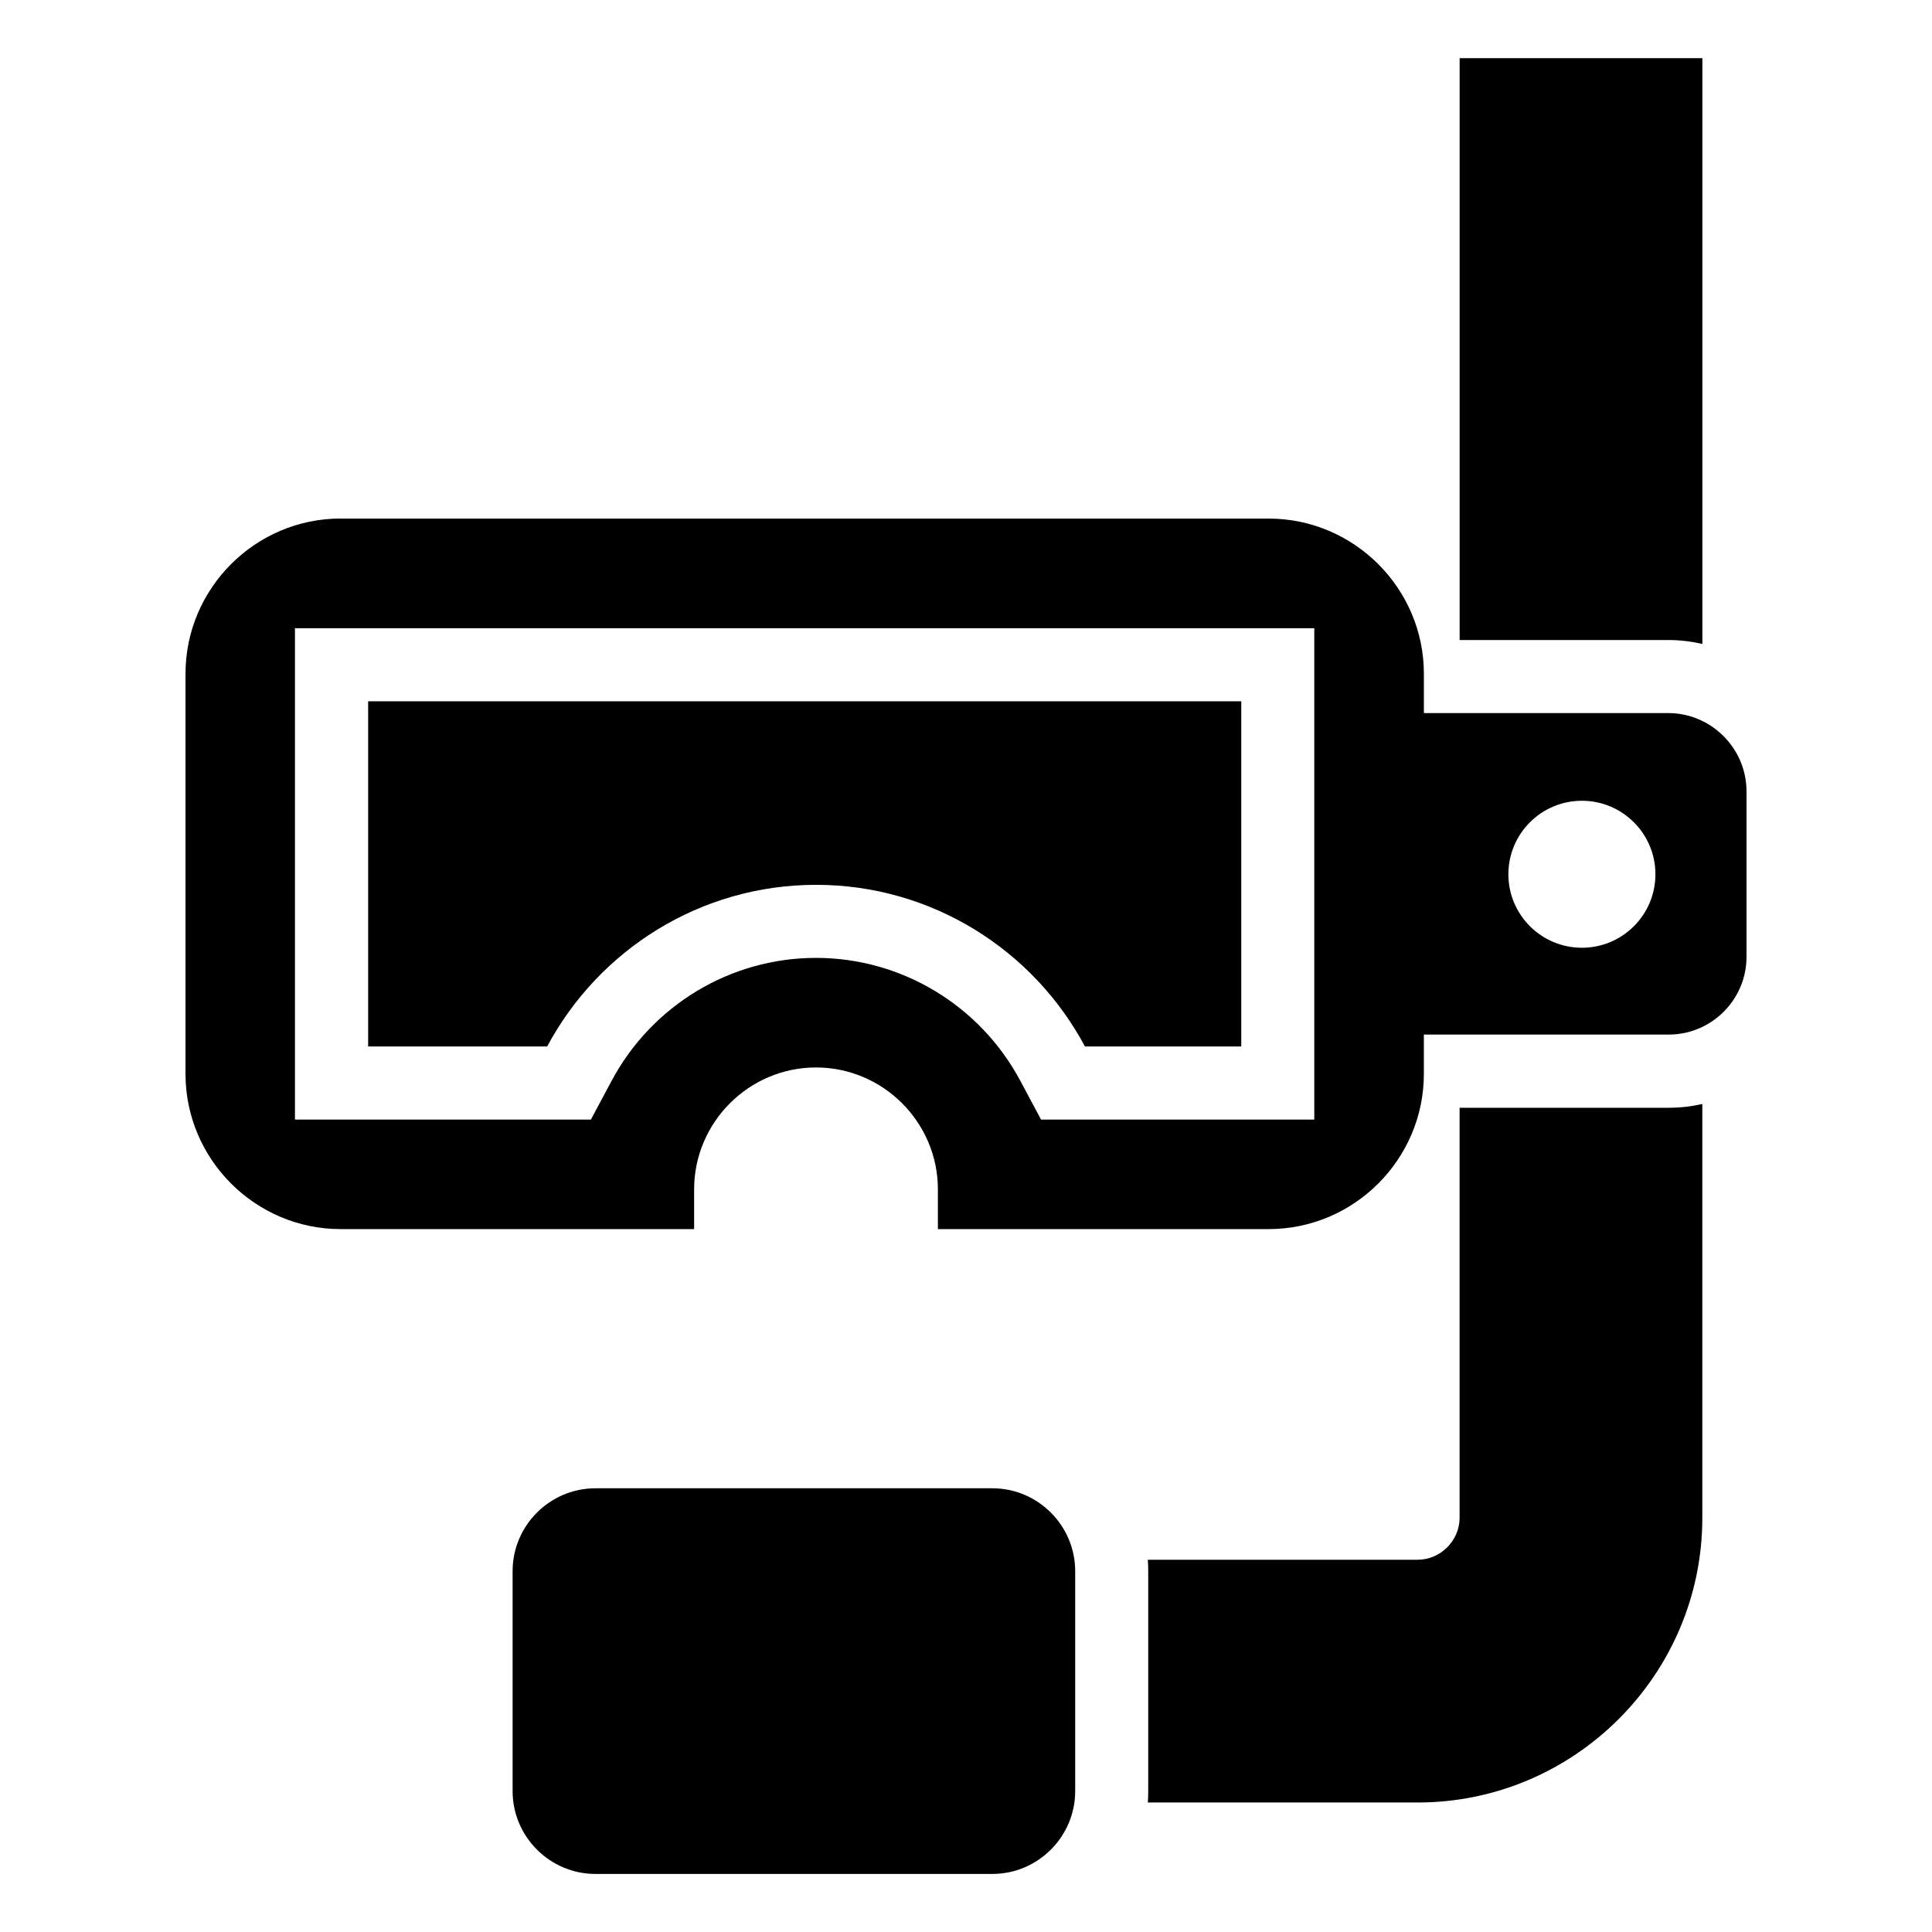 <?xml version="1.0" encoding="UTF-8"?>
<!-- Uploaded to: SVG Repo, www.svgrepo.com, Generator: SVG Repo Mixer Tools -->
<svg fill="#000000" width="800px" height="800px" version="1.1" viewBox="144 144 512 512" xmlns="http://www.w3.org/2000/svg">
 <path d="m234.26 281.43h245.96c22.609 0 41.125 18.5 41.125 41.125v10.414h64.734c11.426 0 20.766 9.355 20.766 20.766v43.848c0 11.32-9.266 20.586-20.586 20.586h-64.918v10.43c0 22.609-18.5 41.125-41.125 41.125h-87.664v-10.535c0-17.773-14.539-32.301-32.301-32.301-17.773 0-32.301 14.539-32.301 32.301v10.535h-93.68c-22.609 0-41.109-18.5-41.109-41.125v-106.06c0-22.609 18.5-41.125 41.109-41.125zm67.531 256.98h105.2c12.062 0 21.945 9.871 21.945 21.945v58.312c0 12.062-9.871 21.945-21.945 21.945h-105.2c-12.062 0-21.945-9.871-21.945-21.945v-58.312c0-12.062 9.871-21.945 21.945-21.945zm146.4 18.938h71.508c6.047 0 11.109-5.062 11.109-11.109v-108.67h55.453c3.055 0 6.016-0.348 8.871-0.996v109.67c0 41.551-33.887 75.438-75.438 75.438h-71.508c0.074-0.996 0.105-1.996 0.105-3.008v-58.312c0-1.012-0.031-2.012-0.105-3.008zm82.629-243.73v-154.2h64.328v155.24c-2.918-0.68-5.941-1.043-9.055-1.043zm-289.26 16.234v91.473h47.445c13.602-25.453 40.445-42.836 71.266-42.836 30.805 0 57.66 17.383 71.25 42.836h41.43v-91.473zm321.66 26.359c10.762 0 19.484 8.723 19.484 19.484 0 10.746-8.723 19.469-19.484 19.469-10.746 0-19.484-8.723-19.484-19.469 0-10.762 8.723-19.484 19.484-19.484zm-341.04-45.723h270.12v130.21h-72.414l-5.473-10.246c-10.672-19.98-31.438-32.602-54.172-32.602-22.73 0-43.5 12.621-54.172 32.602l-5.473 10.246h-78.43v-130.21z" fill-rule="evenodd"/>
</svg>